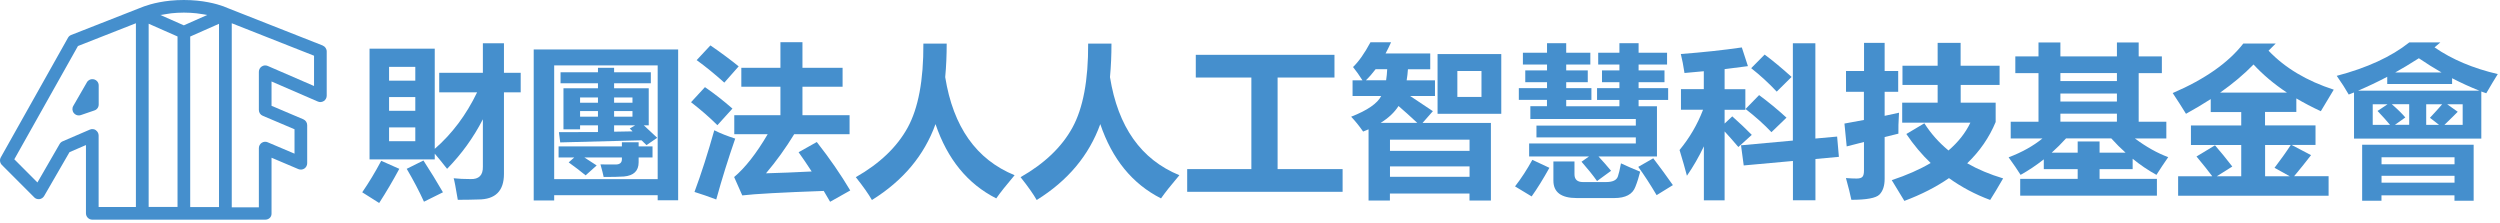 <svg width="482" height="43" viewBox="0 0 482 43" fill="none" xmlns="http://www.w3.org/2000/svg">
<path d="M62.206 8.769L43.898 1.555L43.061 1.215C41.794 0.758 39.115 0 35.443 0C31.77 0 29.091 0.758 27.824 1.215C27.824 1.215 27.798 1.215 27.785 1.228L26.974 1.542L13.723 6.743C13.462 6.848 13.24 7.031 13.109 7.279L0.159 30.331C-0.116 30.814 -0.024 31.402 0.355 31.794L6.588 38.041C6.85 38.316 7.216 38.433 7.608 38.394C7.987 38.342 8.313 38.12 8.509 37.793L13.397 29.338L16.572 27.966V41.125C16.572 41.805 17.121 42.353 17.801 42.353H43.27C43.336 42.353 43.375 42.353 43.44 42.353H51.124C51.804 42.353 52.352 41.883 52.352 41.203V30.409L57.528 32.605C57.906 32.762 58.338 32.722 58.678 32.5C59.017 32.278 59.226 31.886 59.226 31.481V24.124C59.226 23.627 58.926 23.196 58.481 23L52.352 20.399V15.708L61.278 19.576C61.657 19.746 62.088 19.707 62.441 19.471C62.781 19.249 62.99 18.857 62.99 18.452V9.919C62.99 9.422 62.676 8.965 62.219 8.782L62.206 8.769ZM31.052 2.875C31.431 2.797 31.888 2.731 32.332 2.666C32.568 2.627 32.777 2.587 33.038 2.561C33.77 2.483 34.58 2.431 35.443 2.431C36.305 2.431 37.115 2.483 37.847 2.561C38.108 2.587 38.331 2.627 38.579 2.666C39.01 2.731 39.454 2.783 39.82 2.862C39.859 2.862 39.899 2.888 39.951 2.888L35.443 4.887L30.921 2.888C30.921 2.888 30.999 2.875 31.039 2.862L31.052 2.875ZM18.48 25.091C18.127 24.855 17.696 24.829 17.33 24.986L12.077 27.247C11.829 27.351 11.633 27.534 11.502 27.756L7.216 35.179L2.759 30.71L15.03 8.873L26.203 4.482V39.91H19.016V26.123C19.016 25.718 18.807 25.326 18.467 25.104L18.48 25.091ZM28.66 4.574L31.496 5.828L34.227 7.031V39.897H28.66V4.574ZM36.671 7.044L42.225 4.587V39.923H36.671V7.031V7.044ZM60.546 16.583L51.621 12.715C51.242 12.545 50.81 12.585 50.458 12.82C50.118 13.042 49.909 13.434 49.909 13.839V21.196C49.909 21.693 50.196 22.137 50.654 22.32L56.783 24.921V29.625L51.608 27.43C51.229 27.26 50.797 27.312 50.458 27.534C50.118 27.756 49.909 28.149 49.909 28.554V39.975H44.682V4.482L60.546 10.742V16.57V16.583Z" fill="#458FCD"/>
<path d="M19.029 20.125V16.466C19.029 16.152 18.911 15.865 18.715 15.656C18.65 15.59 18.584 15.525 18.506 15.473C18.336 15.355 18.14 15.29 17.931 15.264C17.84 15.251 17.761 15.264 17.67 15.264C17.448 15.29 17.252 15.368 17.082 15.499C16.99 15.564 16.912 15.643 16.833 15.734C16.794 15.786 16.768 15.839 16.742 15.891L14.128 20.425C13.867 20.87 13.919 21.419 14.246 21.811C14.481 22.098 14.834 22.255 15.187 22.255C15.317 22.255 15.448 22.229 15.579 22.19L18.179 21.301C18.31 21.262 18.428 21.197 18.532 21.131C18.611 21.079 18.689 21 18.741 20.935C18.924 20.726 19.029 20.452 19.029 20.151V20.125Z" fill="#458FCD"/>
<path d="M73.51 31.009L76.986 32.551C75.77 34.812 74.477 37.007 73.104 39.137L69.837 37.073C71.105 35.23 72.333 33.204 73.496 31.009H73.51ZM84.696 14.034H93.099V8.336H97.163V14.034H100.39V17.797H97.163V33.531C97.163 36.811 95.516 38.458 92.21 38.458C91.06 38.497 89.74 38.523 88.263 38.523C87.858 36.079 87.584 34.694 87.466 34.367C88.407 34.472 89.492 34.524 90.694 34.524C92.341 34.59 93.138 33.779 93.099 32.12V22.998C91.269 26.553 88.969 29.728 86.199 32.551C85.219 31.297 84.421 30.329 83.82 29.624V30.735H71.249V9.381H83.82V28.696C87.166 25.795 89.884 22.162 91.988 17.797H84.683V14.034H84.696ZM80.07 12.897H75.012V15.55H80.07V12.897ZM75.012 21.365H80.07V18.712H75.012V21.365ZM80.07 27.219V24.566H75.012V27.219H80.07ZM78.41 32.551L81.638 30.944C82.997 33.035 84.251 35.086 85.401 37.073L81.742 38.889C80.841 36.903 79.73 34.786 78.41 32.538V32.551Z" fill="#458FCD"/>
<path d="M102.899 38.642V9.539H130.747V38.615H126.801V37.635H106.846V38.655H102.899V38.642ZM126.801 12.61H106.846V34.538H126.801V12.61ZM107.708 28.226H119.901V27.429H123.129V28.226H125.808V30.356H123.129V31.284C123.129 32.944 122.188 33.859 120.293 34.029C119.391 34.094 118.084 34.12 116.386 34.12C116.281 33.584 116.072 32.774 115.771 31.689C116.346 31.715 117.327 31.715 118.699 31.715C119.496 31.715 119.901 31.376 119.901 30.696V30.356H112.661C113.458 30.892 114.256 31.402 115.04 31.898L112.91 33.806C111.903 32.983 110.819 32.16 109.643 31.31L110.714 30.356H107.695V28.226H107.708ZM107.774 25.482C110.505 25.456 113.014 25.456 115.288 25.456V24.162H111.838V24.933H108.636V17.014H115.288V16.06H108.074V13.93H115.288V13.067H118.398V13.93H125.481V16.06H118.398V17.014H125.076V24.162H124.122C125.063 25.025 125.925 25.822 126.709 26.567L124.645 27.978C124.566 27.9 124.24 27.586 123.691 27.05C118.699 27.168 113.471 27.312 108.009 27.455L107.761 25.482H107.774ZM111.838 19.811H115.288V18.791H111.838V19.811ZM111.838 22.489H115.288V21.418H111.838V22.489ZM121.94 18.791H118.398V19.811H121.94V18.791ZM121.94 22.489V21.418H118.398V22.489H121.94ZM121.966 25.325C121.783 25.155 121.6 24.972 121.417 24.776L122.462 24.162H118.398V25.391C119.666 25.364 120.868 25.351 121.966 25.325Z" fill="#458FCD"/>
<path d="M135.922 16.805C137.713 18.033 139.477 19.418 141.215 20.934L138.314 24.136C136.837 22.659 135.138 21.183 133.23 19.706L135.909 16.805H135.922ZM137.713 25.116C138.902 25.717 140.248 26.24 141.751 26.723C140.418 30.565 139.189 34.473 138.092 38.459C136.628 37.91 135.243 37.426 133.897 37.008C135.217 33.453 136.484 29.494 137.713 25.116ZM136.968 8.755C138.863 10.049 140.679 11.395 142.417 12.793L139.647 15.929C137.843 14.309 136.066 12.858 134.315 11.591L136.968 8.755ZM157.485 27.39C159.968 30.552 162.111 33.663 163.927 36.72L160.046 38.903L158.818 36.812C150.742 37.099 145.501 37.387 143.11 37.674L141.542 34.133C143.672 32.343 145.828 29.598 148.01 25.874H141.568V22.215H150.467V16.726H142.927V13.067H150.467V8.141H154.714V13.067H162.451V16.726H154.714V22.215H163.797V25.874H153.12C151.473 28.566 149.67 31.075 147.684 33.414C150.337 33.349 153.264 33.218 156.492 33.061C155.616 31.715 154.78 30.474 153.969 29.35L157.485 27.377V27.39Z" fill="#458FCD"/>
<path d="M178.028 8.402H182.523C182.523 10.624 182.432 12.793 182.236 14.871C183.778 24.463 188.234 30.762 195.617 33.781C193.997 35.688 192.821 37.178 192.076 38.25C186.548 35.453 182.654 30.67 180.367 23.927C178.198 29.951 174.121 34.826 168.109 38.563C167.469 37.44 166.437 35.963 164.999 34.159C169.612 31.533 172.944 28.344 174.996 24.607C177.048 20.869 178.067 15.472 178.028 8.402Z" fill="#458FCD"/>
<path d="M209.796 8.402H214.291C214.291 10.624 214.2 12.793 214.004 14.871C215.546 24.463 220.002 30.762 227.385 33.781C225.765 35.688 224.589 37.178 223.844 38.25C218.316 35.453 214.422 30.67 212.135 23.927C209.966 29.951 205.889 34.826 199.877 38.563C199.237 37.44 198.205 35.963 196.767 34.159C201.38 31.533 204.712 28.344 206.764 24.607C208.816 20.869 209.835 15.472 209.796 8.402Z" fill="#458FCD"/>
<path d="M228.889 32.603H241.264V14.948H230.548V10.57H257.286V14.948H246.321V32.603H258.854V36.981H228.889V32.603Z" fill="#458FCD"/>
<path d="M263.858 38.668V24.934C263.519 25.077 263.166 25.221 262.813 25.365C262.055 24.28 261.284 23.326 260.5 22.503C263.636 21.275 265.57 19.942 266.302 18.504H260.774V15.486H262.682C262.068 14.505 261.454 13.656 260.866 12.924C261.977 11.853 263.087 10.271 264.224 8.154H268.197C267.857 8.912 267.504 9.631 267.139 10.31H275.75V13.355H271.451C271.399 14.1 271.32 14.819 271.203 15.486H276.665V18.504H271.869L276.26 21.431L274.261 23.705H287.446V38.668H283.317V37.309H267.975V38.668H263.845H263.858ZM263.362 15.472H267.243C267.348 14.832 267.413 14.126 267.452 13.342H265.218C264.616 14.139 264.002 14.845 263.349 15.472H263.362ZM266.185 23.692H273.254C271.948 22.477 270.745 21.392 269.635 20.438C268.864 21.654 267.714 22.738 266.185 23.692ZM283.33 26.933H267.988V29.089H283.33V26.933ZM267.988 34.081H283.33V32.082H267.988V34.081ZM277.162 10.428H289.446V21.941H277.162V10.428ZM285.63 18.687V13.695H280.978V18.687H285.63Z" fill="#458FCD"/>
<path d="M295.431 30.814L298.724 32.356C297.509 34.539 296.372 36.368 295.3 37.871L292.099 35.937C293.314 34.382 294.412 32.67 295.431 30.827V30.814ZM292.844 16.988H298.267V15.851H294.072V13.578H298.267V12.441H293.615V10.167H298.267V8.324H301.965V10.167H306.617V12.441H301.965V13.578H306.121V15.851H301.965V16.988H306.826V19.262H301.965V20.491H312.223V19.262H307.911V16.988H312.223V15.851H308.865V13.578H312.223V12.441H308.133V10.167H312.223V8.324H315.922V10.167H321.41V12.441H315.922V13.578H320.914V15.851H315.922V16.988H321.619V19.262H315.922V20.491H319.463V30.161H308.185C309.022 31.063 309.832 31.99 310.616 32.931L307.911 34.905C307.075 33.728 306.068 32.487 304.918 31.18L306.369 30.161H294.817V27.665H315.386V26.489H296.228V24.215H315.386V22.947H295.052V20.477H298.254V19.249H292.83V16.975L292.844 16.988ZM312.524 31.494C313.674 32.03 314.902 32.565 316.222 33.101C315.974 34.108 315.673 35.088 315.294 36.029C314.759 37.466 313.4 38.185 311.23 38.185H303.991C300.998 38.185 299.495 37.061 299.495 34.826V31.128H303.559V33.598C303.559 34.604 304.108 35.101 305.193 35.101H309.623C310.943 35.101 311.701 34.735 311.936 33.99C312.106 33.519 312.302 32.683 312.524 31.494ZM318.744 30.514C320.117 32.317 321.384 34.042 322.534 35.689L319.398 37.623C318.182 35.571 317.006 33.755 315.856 32.173L318.757 30.514H318.744Z" fill="#458FCD"/>
<path d="M323.802 28.944C325.762 26.566 327.278 23.978 328.349 21.156H324.089V17.183H328.493V13.733L324.769 14.073C324.56 12.675 324.324 11.459 324.063 10.414C328.31 10.087 332.231 9.669 335.824 9.146L337 12.753C335.615 12.949 334.112 13.132 332.505 13.328V17.196H336.504V21.169H332.505V23.822L333.982 22.436C335.458 23.756 336.713 24.945 337.745 26.004L335.158 28.343C334.139 27.154 333.263 26.148 332.505 25.337V38.628H328.506V28.212C327.539 30.251 326.455 32.133 325.239 33.884C324.886 32.525 324.416 30.891 323.828 28.957L323.802 28.944ZM335.654 28.016L345.665 27.102V8.336H350.003V26.71L354.198 26.331L354.538 30.238L350.016 30.656V38.615H345.678V31.035L336.19 31.898L335.668 28.016H335.654ZM339.17 18.346C340.973 19.679 342.737 21.13 344.436 22.685L341.535 25.481C340.137 24.005 338.477 22.515 336.543 21.012L339.157 18.333L339.17 18.346ZM340.215 10.518C341.77 11.668 343.508 13.106 345.416 14.831L342.554 17.666C341.012 16.02 339.366 14.517 337.628 13.145L340.215 10.531V10.518Z" fill="#458FCD"/>
<path d="M355.936 13.695H359.386V8.271H363.359V13.695H365.972V17.694H363.359V22.333L366.129 21.732C366.025 23.496 365.985 24.842 366.012 25.77L363.359 26.423V34.486C363.359 35.832 363.019 36.838 362.352 37.518C361.686 38.184 359.883 38.524 356.942 38.524C356.733 37.492 356.393 36.106 355.897 34.329C356.694 34.395 357.387 34.421 357.962 34.421C358.537 34.421 358.889 34.303 359.085 34.081C359.281 33.859 359.373 33.467 359.373 32.905V27.377L356.041 28.226L355.609 23.823L359.36 23.13V17.694H355.91V13.695H355.936ZM385.535 16.374H378.021V19.797H384.764V23.522C383.523 26.515 381.693 29.167 379.276 31.48C381.327 32.656 383.64 33.623 386.202 34.395C385.195 36.146 384.359 37.531 383.706 38.55C380.805 37.479 378.165 36.067 375.76 34.342C373.304 36.041 370.442 37.505 367.162 38.733C366.482 37.583 365.672 36.25 364.731 34.734C367.606 33.78 370.102 32.683 372.232 31.428C370.507 29.782 368.939 27.913 367.541 25.835L371.017 23.77C372.271 25.744 373.813 27.482 375.669 29.011C377.538 27.403 378.949 25.626 379.89 23.653H366.743V19.797H373.578V16.374H366.796V12.675H373.578V8.271H378.008V12.675H385.522V16.374H385.535Z" fill="#458FCD"/>
<path d="M418.036 30.291C417.199 31.507 416.428 32.644 415.762 33.715C414.154 32.827 412.625 31.794 411.175 30.605V32.605H404.798V34.486H415.853V37.727H389.495V34.486H400.577V32.605H394.043V30.723C392.618 31.846 391.128 32.853 389.573 33.715C388.972 32.774 388.214 31.637 387.26 30.331C389.822 29.364 392.004 28.148 393.781 26.698H387.665V23.47H393.023V14.1H388.554V10.872H393.023V8.193H397.244V10.872H408.143V8.193H412.338V10.872H416.807V14.1H412.338V23.47H417.67V26.698H411.606C413.788 28.318 415.932 29.52 418.049 30.305L418.036 30.291ZM400.577 27.273H404.798V29.429H409.803C408.862 28.593 407.947 27.678 407.058 26.685H398.329C397.44 27.665 396.526 28.579 395.572 29.429H400.577V27.273ZM397.244 15.629H408.143V14.087H397.244V15.629ZM397.244 19.576H408.143V18.034H397.244V19.576ZM397.244 23.457H408.143V21.915H397.244V23.457Z" fill="#458FCD"/>
<path d="M419.943 33.989H426.53C425.733 32.917 424.713 31.65 423.485 30.173L427.052 28.017C428.124 29.245 429.235 30.617 430.385 32.107L427.392 33.989H432.11V27.951H422.413V24.188H432.11V21.601H426.229V19.105C424.726 20.072 423.145 21.012 421.459 21.94C420.714 20.725 419.865 19.392 418.898 17.941C425.105 15.275 429.64 12.087 432.515 8.389H438.761L437.376 9.774C440.552 13.106 444.747 15.602 449.948 17.288C448.981 18.869 448.144 20.255 447.452 21.444C445.766 20.66 444.198 19.836 442.734 18.974V21.587H436.697V24.175H446.432V27.939H441.806L445.57 29.912C444.446 31.375 443.348 32.721 442.303 33.976H448.954V37.739H419.943V33.976V33.989ZM434.488 12.427C432.646 14.322 430.489 16.125 428.046 17.85H440.918C438.435 16.203 436.292 14.4 434.475 12.427H434.488ZM441.662 27.951H436.71V33.989H441.48L438.526 32.355C439.65 30.879 440.709 29.415 441.662 27.951Z" fill="#458FCD"/>
<path d="M470.49 8.18L469.38 9.134C472.751 11.46 476.815 13.172 481.572 14.283C480.971 15.223 480.239 16.465 479.351 17.981C479.024 17.876 478.71 17.772 478.397 17.641V26.723H453.855V17.824L452.835 18.229C452.221 17.144 451.45 15.942 450.522 14.622C456.377 13.08 461.042 10.937 464.505 8.18H470.477H470.49ZM472.764 15.08V16.19H460.258V14.805C458.429 15.772 456.547 16.661 454.626 17.484H478.031C476.306 16.805 474.555 16.007 472.764 15.08ZM455.423 38.707V27.899H476.92V38.707H473.222V37.661H459.147V38.707H455.423ZM457.462 24.07H460.794C460.101 23.234 459.291 22.332 458.389 21.392L460.323 20.098H457.462V24.07ZM473.235 30.317H459.16V31.676H473.235V30.317ZM459.16 35.218H473.235V33.898H459.16V35.218ZM463.747 22.646L461.748 24.057H464.492V20.085H461.134C462.244 21.052 463.12 21.901 463.747 22.646ZM466.361 11.225C464.597 12.348 463.081 13.263 461.8 13.969H470.726C469.288 13.146 467.825 12.231 466.348 11.225H466.361ZM470.856 20.098H467.772V24.07H470.242L468.491 22.711C469.458 21.679 470.242 20.817 470.856 20.098ZM474.803 24.07V20.098H471.81L473.849 21.548C473.444 21.98 472.581 22.816 471.288 24.07H474.803Z" fill="#458FCD"/>
</svg>

